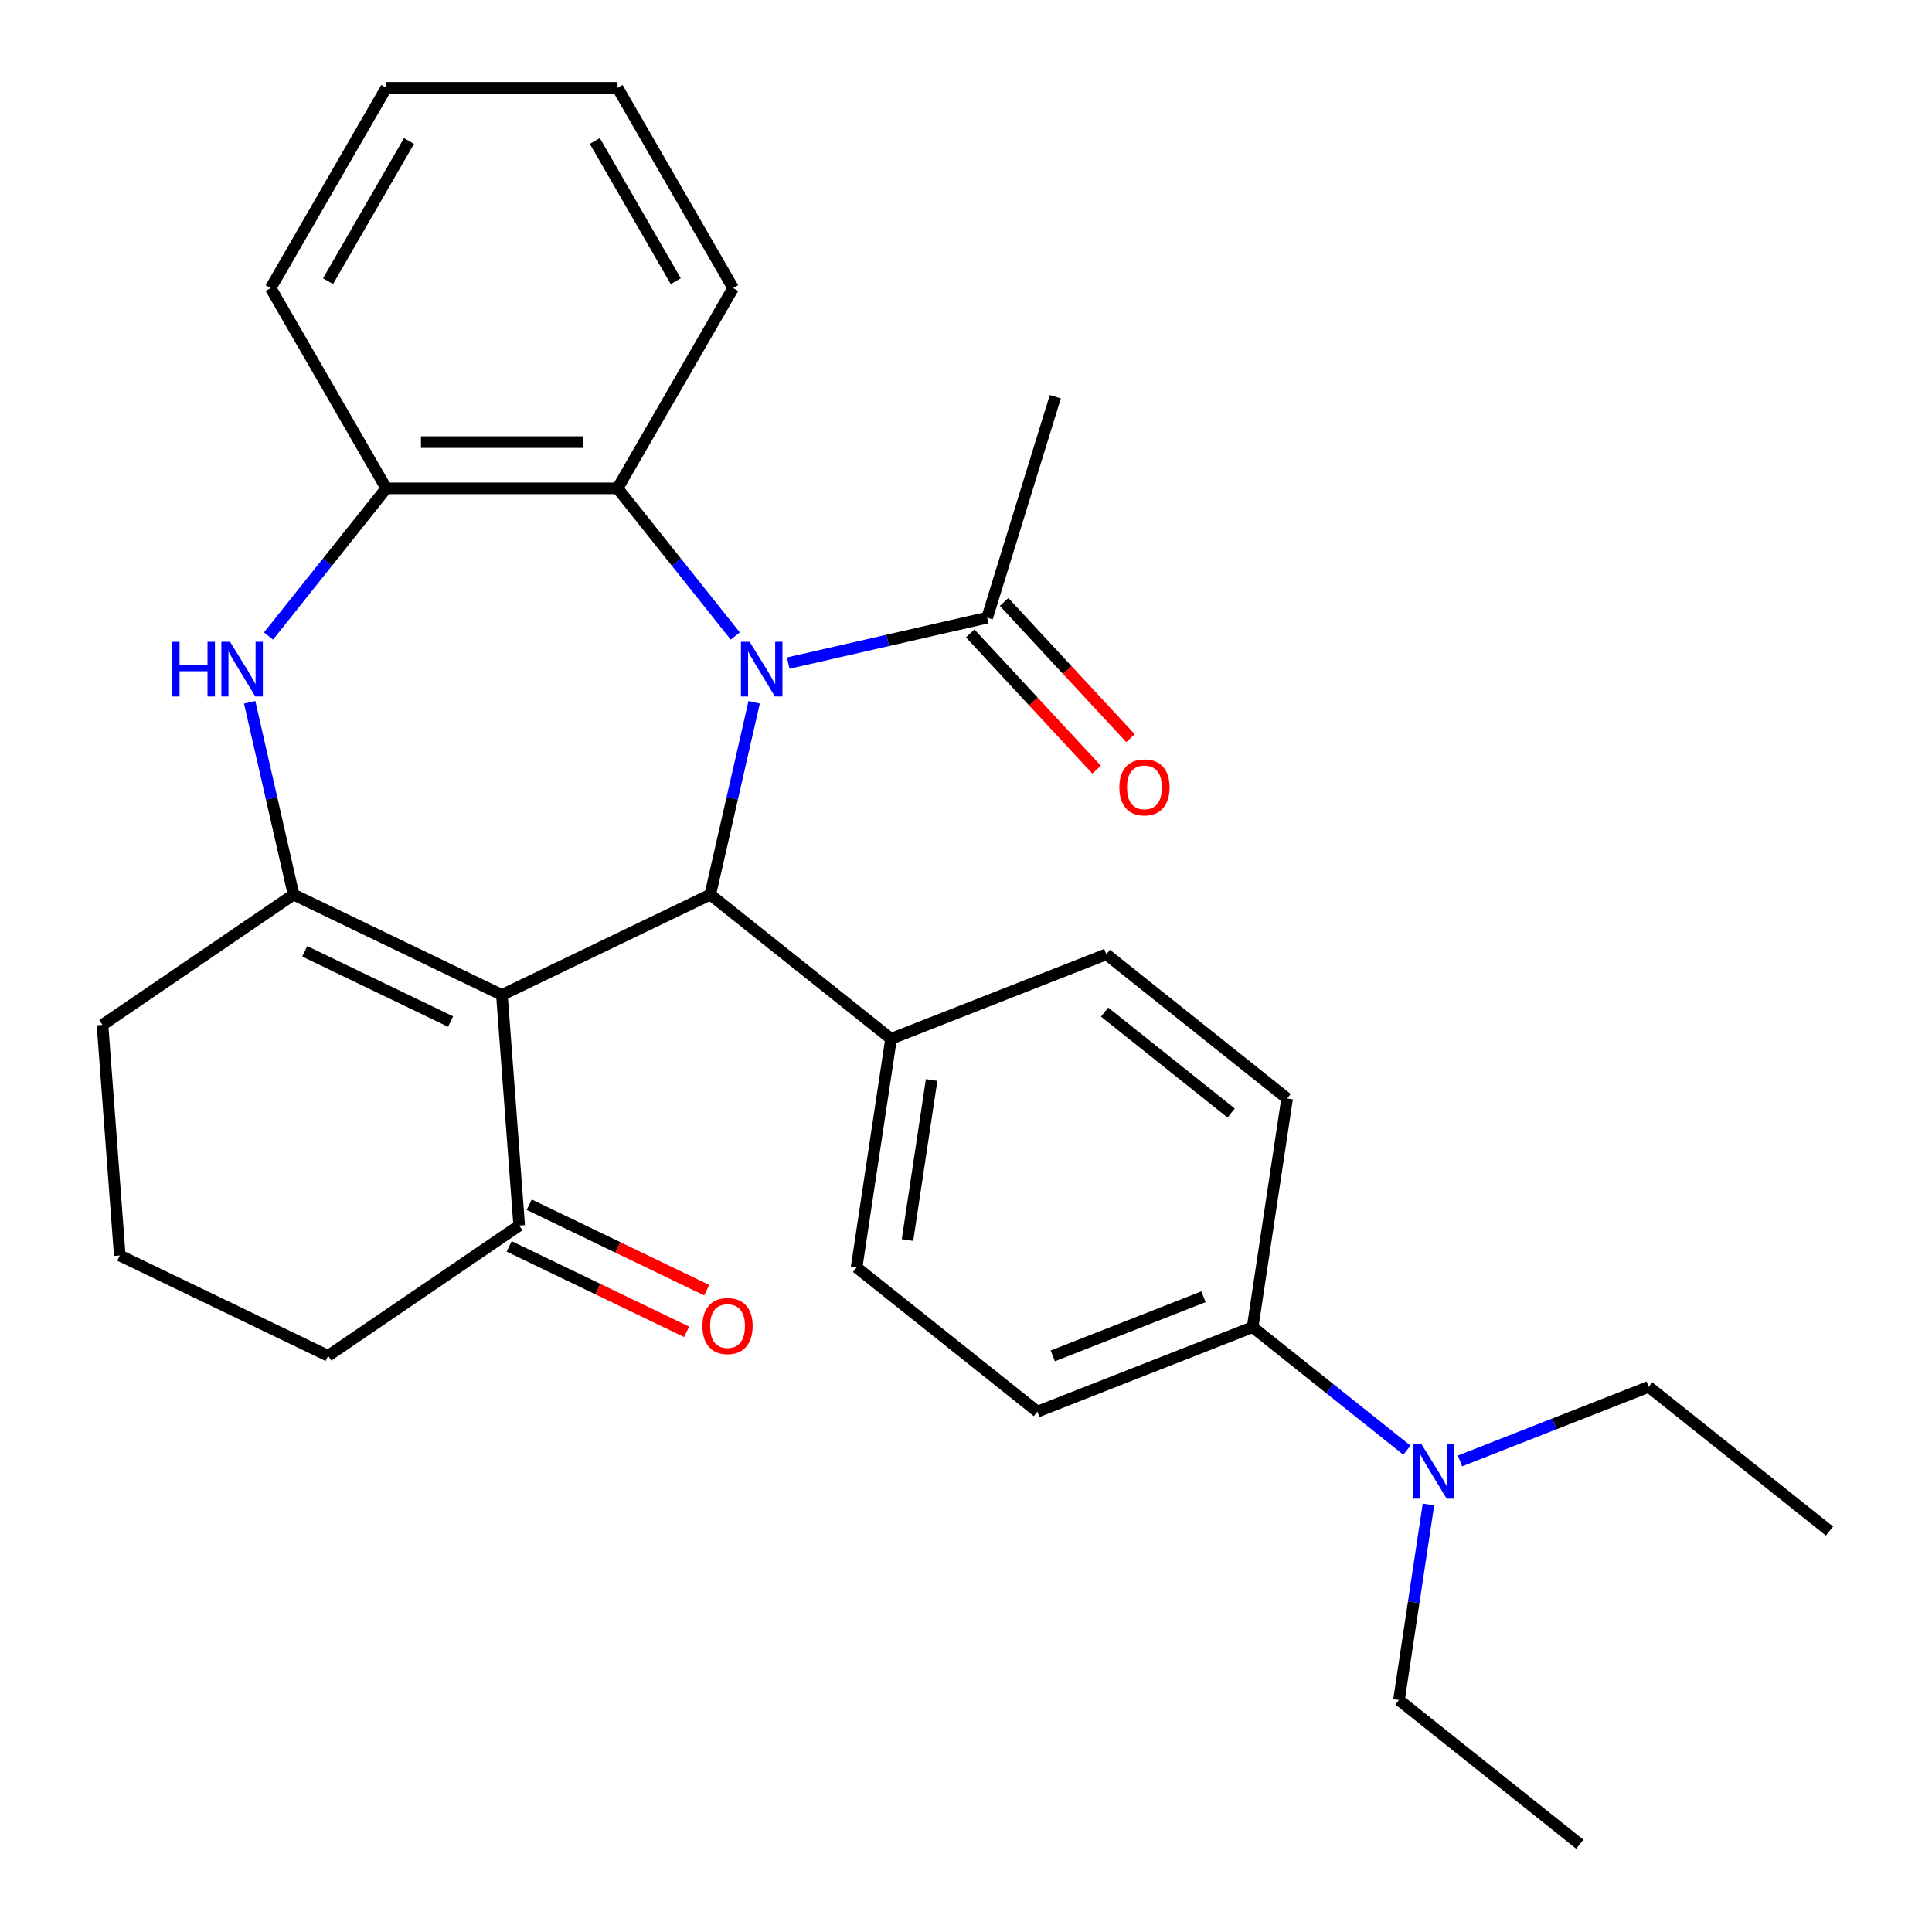 <?xml version='1.0' encoding='iso-8859-1'?>
<svg version='1.1' baseProfile='full'
              xmlns='http://www.w3.org/2000/svg'
                      xmlns:rdkit='http://www.rdkit.org/xml'
                      xmlns:xlink='http://www.w3.org/1999/xlink'
                  xml:space='preserve'
width='1000px' height='1000px' viewBox='0 0 1000 1000'>
<!-- END OF HEADER -->
<rect style='opacity:1.0;fill:#FFFFFF;stroke:none' width='1000' height='1000' x='0' y='0'> </rect>
<path class='bond-1' d='M 390.346,363.505 L 378.986,413.276' style='fill:none;fill-rule:evenodd;stroke:#0000FF;stroke-width:6px;stroke-linecap:butt;stroke-linejoin:miter;stroke-opacity:1' />
<path class='bond-1' d='M 378.986,413.276 L 367.627,463.046' style='fill:none;fill-rule:evenodd;stroke:#000000;stroke-width:6px;stroke-linecap:butt;stroke-linejoin:miter;stroke-opacity:1' />
<path class='bond-4' d='M 380.583,329.2 L 350.108,290.986' style='fill:none;fill-rule:evenodd;stroke:#0000FF;stroke-width:6px;stroke-linecap:butt;stroke-linejoin:miter;stroke-opacity:1' />
<path class='bond-4' d='M 350.108,290.986 L 319.633,252.772' style='fill:none;fill-rule:evenodd;stroke:#000000;stroke-width:6px;stroke-linecap:butt;stroke-linejoin:miter;stroke-opacity:1' />
<path class='bond-5' d='M 407.993,343.218 L 459.474,331.468' style='fill:none;fill-rule:evenodd;stroke:#0000FF;stroke-width:6px;stroke-linecap:butt;stroke-linejoin:miter;stroke-opacity:1' />
<path class='bond-5' d='M 459.474,331.468 L 510.955,319.718' style='fill:none;fill-rule:evenodd;stroke:#000000;stroke-width:6px;stroke-linecap:butt;stroke-linejoin:miter;stroke-opacity:1' />
<path class='bond-0' d='M 259.785,514.98 L 367.627,463.046' style='fill:none;fill-rule:evenodd;stroke:#000000;stroke-width:6px;stroke-linecap:butt;stroke-linejoin:miter;stroke-opacity:1' />
<path class='bond-2' d='M 259.785,514.98 L 151.944,463.046' style='fill:none;fill-rule:evenodd;stroke:#000000;stroke-width:6px;stroke-linecap:butt;stroke-linejoin:miter;stroke-opacity:1' />
<path class='bond-2' d='M 233.223,528.758 L 157.734,492.404' style='fill:none;fill-rule:evenodd;stroke:#000000;stroke-width:6px;stroke-linecap:butt;stroke-linejoin:miter;stroke-opacity:1' />
<path class='bond-7' d='M 259.785,514.98 L 268.73,634.34' style='fill:none;fill-rule:evenodd;stroke:#000000;stroke-width:6px;stroke-linecap:butt;stroke-linejoin:miter;stroke-opacity:1' />
<path class='bond-8' d='M 367.627,463.046 L 461.207,537.674' style='fill:none;fill-rule:evenodd;stroke:#000000;stroke-width:6px;stroke-linecap:butt;stroke-linejoin:miter;stroke-opacity:1' />
<path class='bond-17' d='M 151.944,463.046 L 53.048,530.472' style='fill:none;fill-rule:evenodd;stroke:#000000;stroke-width:6px;stroke-linecap:butt;stroke-linejoin:miter;stroke-opacity:1' />
<path class='bond-29' d='M 151.944,463.046 L 140.585,413.276' style='fill:none;fill-rule:evenodd;stroke:#000000;stroke-width:6px;stroke-linecap:butt;stroke-linejoin:miter;stroke-opacity:1' />
<path class='bond-29' d='M 140.585,413.276 L 129.225,363.505' style='fill:none;fill-rule:evenodd;stroke:#0000FF;stroke-width:6px;stroke-linecap:butt;stroke-linejoin:miter;stroke-opacity:1' />
<path class='bond-3' d='M 138.988,329.2 L 169.463,290.986' style='fill:none;fill-rule:evenodd;stroke:#0000FF;stroke-width:6px;stroke-linecap:butt;stroke-linejoin:miter;stroke-opacity:1' />
<path class='bond-3' d='M 169.463,290.986 L 199.938,252.772' style='fill:none;fill-rule:evenodd;stroke:#000000;stroke-width:6px;stroke-linecap:butt;stroke-linejoin:miter;stroke-opacity:1' />
<path class='bond-6' d='M 319.633,252.772 L 199.938,252.772' style='fill:none;fill-rule:evenodd;stroke:#000000;stroke-width:6px;stroke-linecap:butt;stroke-linejoin:miter;stroke-opacity:1' />
<path class='bond-6' d='M 301.679,228.833 L 217.892,228.833' style='fill:none;fill-rule:evenodd;stroke:#000000;stroke-width:6px;stroke-linecap:butt;stroke-linejoin:miter;stroke-opacity:1' />
<path class='bond-18' d='M 319.633,252.772 L 379.48,149.113' style='fill:none;fill-rule:evenodd;stroke:#000000;stroke-width:6px;stroke-linecap:butt;stroke-linejoin:miter;stroke-opacity:1' />
<path class='bond-11' d='M 502.18,327.859 L 534.891,363.113' style='fill:none;fill-rule:evenodd;stroke:#000000;stroke-width:6px;stroke-linecap:butt;stroke-linejoin:miter;stroke-opacity:1' />
<path class='bond-11' d='M 534.891,363.113 L 567.601,398.366' style='fill:none;fill-rule:evenodd;stroke:#FF0000;stroke-width:6px;stroke-linecap:butt;stroke-linejoin:miter;stroke-opacity:1' />
<path class='bond-11' d='M 519.729,311.577 L 552.439,346.83' style='fill:none;fill-rule:evenodd;stroke:#000000;stroke-width:6px;stroke-linecap:butt;stroke-linejoin:miter;stroke-opacity:1' />
<path class='bond-11' d='M 552.439,346.83 L 585.149,382.083' style='fill:none;fill-rule:evenodd;stroke:#FF0000;stroke-width:6px;stroke-linecap:butt;stroke-linejoin:miter;stroke-opacity:1' />
<path class='bond-19' d='M 510.955,319.718 L 546.235,205.341' style='fill:none;fill-rule:evenodd;stroke:#000000;stroke-width:6px;stroke-linecap:butt;stroke-linejoin:miter;stroke-opacity:1' />
<path class='bond-20' d='M 199.938,252.772 L 140.091,149.113' style='fill:none;fill-rule:evenodd;stroke:#000000;stroke-width:6px;stroke-linecap:butt;stroke-linejoin:miter;stroke-opacity:1' />
<path class='bond-12' d='M 263.537,645.124 L 309.461,667.24' style='fill:none;fill-rule:evenodd;stroke:#000000;stroke-width:6px;stroke-linecap:butt;stroke-linejoin:miter;stroke-opacity:1' />
<path class='bond-12' d='M 309.461,667.24 L 355.386,689.356' style='fill:none;fill-rule:evenodd;stroke:#FF0000;stroke-width:6px;stroke-linecap:butt;stroke-linejoin:miter;stroke-opacity:1' />
<path class='bond-12' d='M 273.924,623.555 L 319.848,645.671' style='fill:none;fill-rule:evenodd;stroke:#000000;stroke-width:6px;stroke-linecap:butt;stroke-linejoin:miter;stroke-opacity:1' />
<path class='bond-12' d='M 319.848,645.671 L 365.772,667.787' style='fill:none;fill-rule:evenodd;stroke:#FF0000;stroke-width:6px;stroke-linecap:butt;stroke-linejoin:miter;stroke-opacity:1' />
<path class='bond-21' d='M 268.73,634.34 L 169.834,701.766' style='fill:none;fill-rule:evenodd;stroke:#000000;stroke-width:6px;stroke-linecap:butt;stroke-linejoin:miter;stroke-opacity:1' />
<path class='bond-13' d='M 461.207,537.674 L 572.628,493.945' style='fill:none;fill-rule:evenodd;stroke:#000000;stroke-width:6px;stroke-linecap:butt;stroke-linejoin:miter;stroke-opacity:1' />
<path class='bond-14' d='M 461.207,537.674 L 443.368,656.032' style='fill:none;fill-rule:evenodd;stroke:#000000;stroke-width:6px;stroke-linecap:butt;stroke-linejoin:miter;stroke-opacity:1' />
<path class='bond-14' d='M 482.203,558.996 L 469.715,641.846' style='fill:none;fill-rule:evenodd;stroke:#000000;stroke-width:6px;stroke-linecap:butt;stroke-linejoin:miter;stroke-opacity:1' />
<path class='bond-9' d='M 648.369,686.931 L 536.949,730.66' style='fill:none;fill-rule:evenodd;stroke:#000000;stroke-width:6px;stroke-linecap:butt;stroke-linejoin:miter;stroke-opacity:1' />
<path class='bond-9' d='M 622.91,671.206 L 544.916,701.817' style='fill:none;fill-rule:evenodd;stroke:#000000;stroke-width:6px;stroke-linecap:butt;stroke-linejoin:miter;stroke-opacity:1' />
<path class='bond-10' d='M 648.369,686.931 L 688.294,718.77' style='fill:none;fill-rule:evenodd;stroke:#000000;stroke-width:6px;stroke-linecap:butt;stroke-linejoin:miter;stroke-opacity:1' />
<path class='bond-10' d='M 688.294,718.77 L 728.218,750.608' style='fill:none;fill-rule:evenodd;stroke:#0000FF;stroke-width:6px;stroke-linecap:butt;stroke-linejoin:miter;stroke-opacity:1' />
<path class='bond-31' d='M 648.369,686.931 L 666.209,568.573' style='fill:none;fill-rule:evenodd;stroke:#000000;stroke-width:6px;stroke-linecap:butt;stroke-linejoin:miter;stroke-opacity:1' />
<path class='bond-23' d='M 739.365,778.712 L 731.738,829.314' style='fill:none;fill-rule:evenodd;stroke:#0000FF;stroke-width:6px;stroke-linecap:butt;stroke-linejoin:miter;stroke-opacity:1' />
<path class='bond-23' d='M 731.738,829.314 L 724.111,879.917' style='fill:none;fill-rule:evenodd;stroke:#000000;stroke-width:6px;stroke-linecap:butt;stroke-linejoin:miter;stroke-opacity:1' />
<path class='bond-24' d='M 755.683,756.17 L 804.527,737' style='fill:none;fill-rule:evenodd;stroke:#0000FF;stroke-width:6px;stroke-linecap:butt;stroke-linejoin:miter;stroke-opacity:1' />
<path class='bond-24' d='M 804.527,737 L 853.371,717.83' style='fill:none;fill-rule:evenodd;stroke:#000000;stroke-width:6px;stroke-linecap:butt;stroke-linejoin:miter;stroke-opacity:1' />
<path class='bond-15' d='M 572.628,493.945 L 666.209,568.573' style='fill:none;fill-rule:evenodd;stroke:#000000;stroke-width:6px;stroke-linecap:butt;stroke-linejoin:miter;stroke-opacity:1' />
<path class='bond-15' d='M 571.739,523.856 L 637.246,576.095' style='fill:none;fill-rule:evenodd;stroke:#000000;stroke-width:6px;stroke-linecap:butt;stroke-linejoin:miter;stroke-opacity:1' />
<path class='bond-16' d='M 443.368,656.032 L 536.949,730.66' style='fill:none;fill-rule:evenodd;stroke:#000000;stroke-width:6px;stroke-linecap:butt;stroke-linejoin:miter;stroke-opacity:1' />
<path class='bond-32' d='M 53.048,530.472 L 61.993,649.832' style='fill:none;fill-rule:evenodd;stroke:#000000;stroke-width:6px;stroke-linecap:butt;stroke-linejoin:miter;stroke-opacity:1' />
<path class='bond-27' d='M 379.48,149.113 L 319.633,45.455' style='fill:none;fill-rule:evenodd;stroke:#000000;stroke-width:6px;stroke-linecap:butt;stroke-linejoin:miter;stroke-opacity:1' />
<path class='bond-27' d='M 349.771,145.534 L 307.878,72.973' style='fill:none;fill-rule:evenodd;stroke:#000000;stroke-width:6px;stroke-linecap:butt;stroke-linejoin:miter;stroke-opacity:1' />
<path class='bond-30' d='M 140.091,149.113 L 199.938,45.455' style='fill:none;fill-rule:evenodd;stroke:#000000;stroke-width:6px;stroke-linecap:butt;stroke-linejoin:miter;stroke-opacity:1' />
<path class='bond-30' d='M 169.8,145.534 L 211.693,72.973' style='fill:none;fill-rule:evenodd;stroke:#000000;stroke-width:6px;stroke-linecap:butt;stroke-linejoin:miter;stroke-opacity:1' />
<path class='bond-22' d='M 169.834,701.766 L 61.993,649.832' style='fill:none;fill-rule:evenodd;stroke:#000000;stroke-width:6px;stroke-linecap:butt;stroke-linejoin:miter;stroke-opacity:1' />
<path class='bond-25' d='M 724.111,879.917 L 817.692,954.545' style='fill:none;fill-rule:evenodd;stroke:#000000;stroke-width:6px;stroke-linecap:butt;stroke-linejoin:miter;stroke-opacity:1' />
<path class='bond-26' d='M 853.371,717.83 L 946.952,792.458' style='fill:none;fill-rule:evenodd;stroke:#000000;stroke-width:6px;stroke-linecap:butt;stroke-linejoin:miter;stroke-opacity:1' />
<path class='bond-28' d='M 319.633,45.455 L 199.938,45.455' style='fill:none;fill-rule:evenodd;stroke:#000000;stroke-width:6px;stroke-linecap:butt;stroke-linejoin:miter;stroke-opacity:1' />
<path  class='atom-0' d='M 388.001 332.193
L 397.281 347.193
Q 398.201 348.673, 399.681 351.353
Q 401.161 354.033, 401.241 354.193
L 401.241 332.193
L 405.001 332.193
L 405.001 360.513
L 401.121 360.513
L 391.161 344.113
Q 390.001 342.193, 388.761 339.993
Q 387.561 337.793, 387.201 337.113
L 387.201 360.513
L 383.521 360.513
L 383.521 332.193
L 388.001 332.193
' fill='#0000FF'/>
<path  class='atom-4' d='M 89.09 332.193
L 92.93 332.193
L 92.93 344.233
L 107.41 344.233
L 107.41 332.193
L 111.25 332.193
L 111.25 360.513
L 107.41 360.513
L 107.41 347.433
L 92.93 347.433
L 92.93 360.513
L 89.09 360.513
L 89.09 332.193
' fill='#0000FF'/>
<path  class='atom-4' d='M 119.05 332.193
L 128.33 347.193
Q 129.25 348.673, 130.73 351.353
Q 132.21 354.033, 132.29 354.193
L 132.29 332.193
L 136.05 332.193
L 136.05 360.513
L 132.17 360.513
L 122.21 344.113
Q 121.05 342.193, 119.81 339.993
Q 118.61 337.793, 118.25 337.113
L 118.25 360.513
L 114.57 360.513
L 114.57 332.193
L 119.05 332.193
' fill='#0000FF'/>
<path  class='atom-11' d='M 735.69 747.399
L 744.97 762.399
Q 745.89 763.879, 747.37 766.559
Q 748.85 769.239, 748.93 769.399
L 748.93 747.399
L 752.69 747.399
L 752.69 775.719
L 748.81 775.719
L 738.85 759.319
Q 737.69 757.399, 736.45 755.199
Q 735.25 752.999, 734.89 752.319
L 734.89 775.719
L 731.21 775.719
L 731.21 747.399
L 735.69 747.399
' fill='#0000FF'/>
<path  class='atom-12' d='M 579.368 407.54
Q 579.368 400.74, 582.728 396.94
Q 586.088 393.14, 592.368 393.14
Q 598.648 393.14, 602.008 396.94
Q 605.368 400.74, 605.368 407.54
Q 605.368 414.42, 601.968 418.34
Q 598.568 422.22, 592.368 422.22
Q 586.128 422.22, 582.728 418.34
Q 579.368 414.46, 579.368 407.54
M 592.368 419.02
Q 596.688 419.02, 599.008 416.14
Q 601.368 413.22, 601.368 407.54
Q 601.368 401.98, 599.008 399.18
Q 596.688 396.34, 592.368 396.34
Q 588.048 396.34, 585.688 399.14
Q 583.368 401.94, 583.368 407.54
Q 583.368 413.26, 585.688 416.14
Q 588.048 419.02, 592.368 419.02
' fill='#FF0000'/>
<path  class='atom-13' d='M 363.571 686.353
Q 363.571 679.553, 366.931 675.753
Q 370.291 671.953, 376.571 671.953
Q 382.851 671.953, 386.211 675.753
Q 389.571 679.553, 389.571 686.353
Q 389.571 693.233, 386.171 697.153
Q 382.771 701.033, 376.571 701.033
Q 370.331 701.033, 366.931 697.153
Q 363.571 693.273, 363.571 686.353
M 376.571 697.833
Q 380.891 697.833, 383.211 694.953
Q 385.571 692.033, 385.571 686.353
Q 385.571 680.793, 383.211 677.993
Q 380.891 675.153, 376.571 675.153
Q 372.251 675.153, 369.891 677.953
Q 367.571 680.753, 367.571 686.353
Q 367.571 692.073, 369.891 694.953
Q 372.251 697.833, 376.571 697.833
' fill='#FF0000'/>
</svg>
